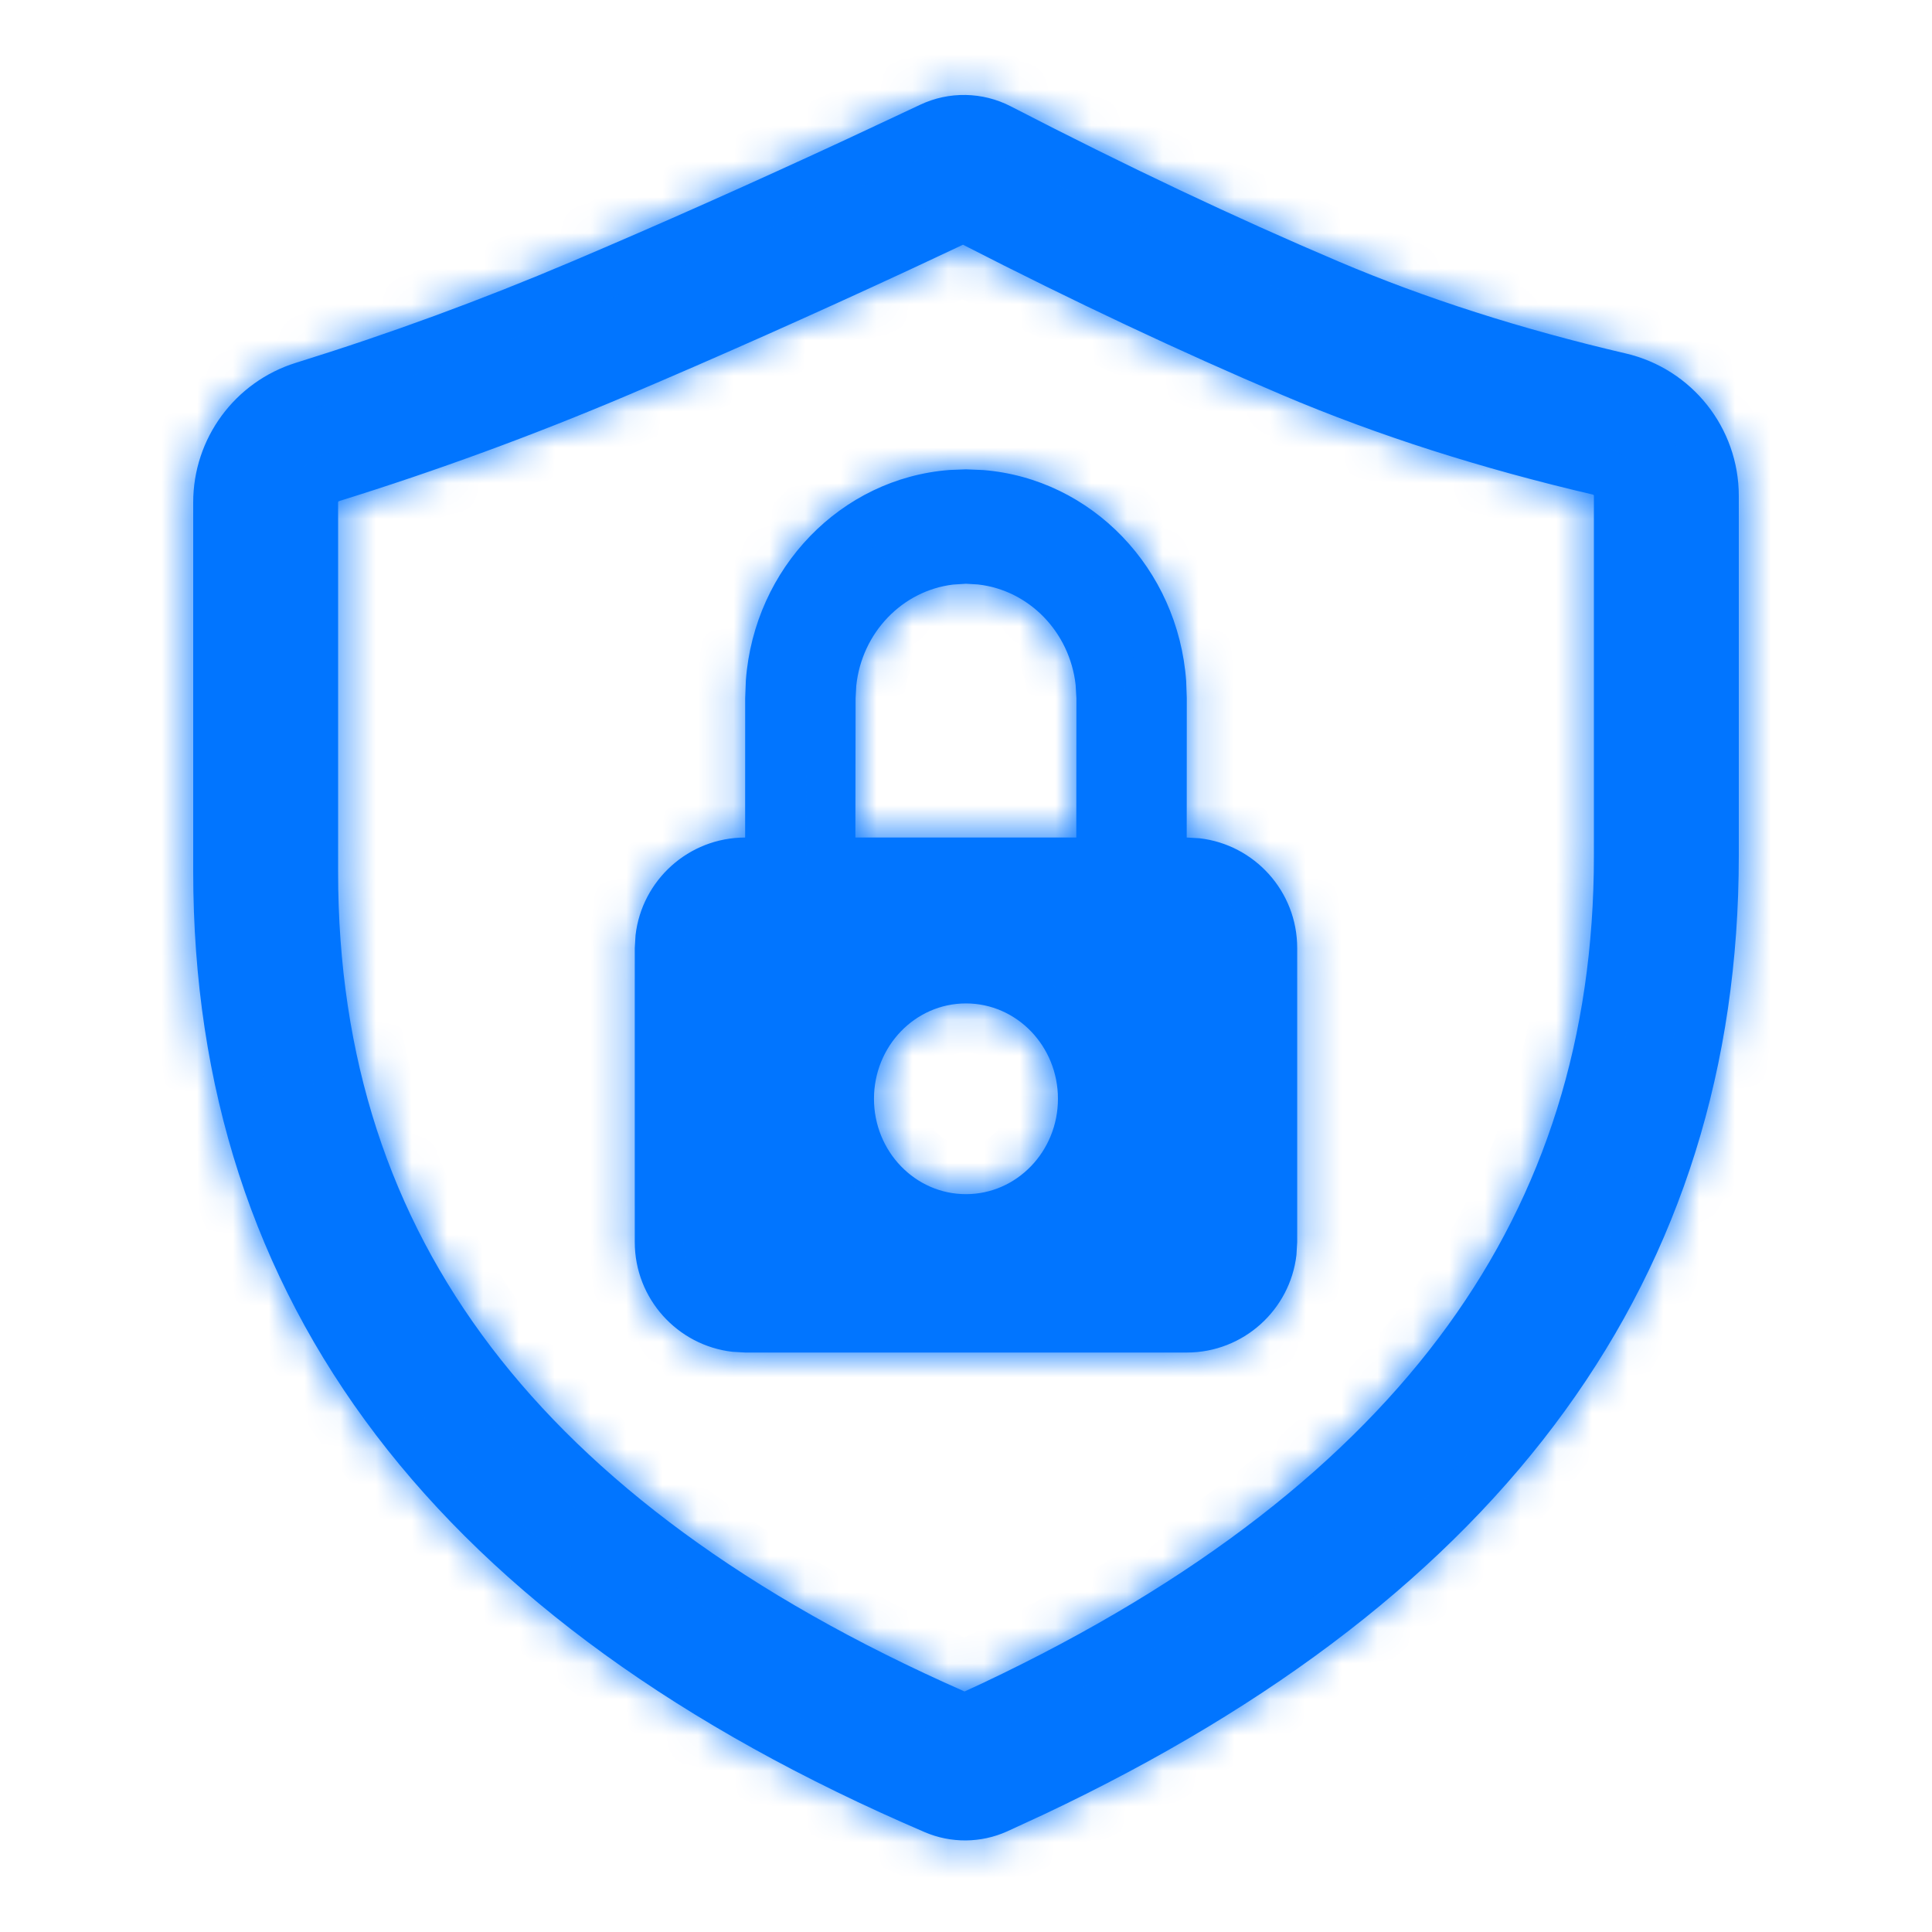 <svg width="54" height="54" viewBox="0 0 54 54" fill="none" xmlns="http://www.w3.org/2000/svg">
<mask id="path-1-inside-1_3983_3728" fill="white">
<path d="M25.717 2.929C26.523 2.547 27.462 2.564 28.255 2.974C31.469 4.635 34.524 6.081 37.422 7.312C39.846 8.342 42.519 9.198 45.44 9.879C47.291 10.31 48.6 11.96 48.6 13.86V23.919C48.599 35.665 42.126 44.596 29.181 50.712L28.145 51.19C27.415 51.517 26.581 51.524 25.846 51.209C12.216 45.364 5.4 36.414 5.4 24.361V14.042C5.4 12.252 6.565 10.67 8.274 10.139C10.878 9.33 13.445 8.387 15.977 7.312C18.439 6.268 21.009 5.123 23.688 3.88L25.717 2.929ZM25.393 7.554C22.678 8.814 20.067 9.976 17.561 11.04C14.905 12.167 12.21 13.156 9.477 14.006C9.47 14.008 9.467 14.01 9.466 14.011C9.463 14.012 9.46 14.015 9.457 14.02C9.454 14.024 9.452 14.028 9.451 14.03C9.451 14.032 9.45 14.035 9.45 14.042V24.361C9.45 29.569 10.902 33.942 13.733 37.659C16.531 41.332 20.844 44.585 26.959 47.277L27.469 47.042C33.495 44.193 37.734 40.819 40.466 37.05C43.168 33.322 44.55 28.997 44.55 23.919V13.86C44.55 13.853 44.549 13.85 44.549 13.849C44.548 13.846 44.546 13.842 44.542 13.837C44.538 13.832 44.535 13.829 44.532 13.827C44.531 13.826 44.528 13.825 44.52 13.823C41.403 13.096 38.504 12.173 35.838 11.04C32.993 9.831 30.019 8.43 26.916 6.84L25.393 7.554ZM27.483 13.138C30.514 13.381 32.93 15.894 33.154 19.038L33.171 19.516L33.169 23.409L33.529 23.43C35.065 23.608 36.257 24.914 36.257 26.497V34.716L36.236 35.076C36.058 36.612 34.752 37.804 33.169 37.804H20.83L20.47 37.783C18.934 37.605 17.742 36.299 17.742 34.716V26.497L17.764 26.137C17.942 24.602 19.245 23.411 20.827 23.409L20.828 19.516L20.847 19.015C21.082 15.873 23.506 13.368 26.539 13.136L27 13.118L27.483 13.138ZM26.999 28.046C25.579 28.046 24.428 29.239 24.428 30.711C24.428 32.183 25.579 33.377 26.999 33.377C28.419 33.377 29.57 32.183 29.57 30.711C29.57 29.239 28.419 28.046 26.999 28.046ZM26.639 16.339C25.215 16.511 24.087 17.688 23.933 19.167L23.914 19.516L23.908 23.409H30.083L30.086 19.516L30.064 19.141C29.898 17.665 28.763 16.496 27.336 16.336L27 16.316L26.639 16.339Z"/>
</mask>
<path d="M25.717 2.929C26.523 2.547 27.462 2.564 28.255 2.974C31.469 4.635 34.524 6.081 37.422 7.312C39.846 8.342 42.519 9.198 45.44 9.879C47.291 10.31 48.6 11.96 48.6 13.86V23.919C48.599 35.665 42.126 44.596 29.181 50.712L28.145 51.19C27.415 51.517 26.581 51.524 25.846 51.209C12.216 45.364 5.4 36.414 5.4 24.361V14.042C5.4 12.252 6.565 10.67 8.274 10.139C10.878 9.33 13.445 8.387 15.977 7.312C18.439 6.268 21.009 5.123 23.688 3.88L25.717 2.929ZM25.393 7.554C22.678 8.814 20.067 9.976 17.561 11.04C14.905 12.167 12.21 13.156 9.477 14.006C9.47 14.008 9.467 14.01 9.466 14.011C9.463 14.012 9.46 14.015 9.457 14.02C9.454 14.024 9.452 14.028 9.451 14.03C9.451 14.032 9.45 14.035 9.45 14.042V24.361C9.45 29.569 10.902 33.942 13.733 37.659C16.531 41.332 20.844 44.585 26.959 47.277L27.469 47.042C33.495 44.193 37.734 40.819 40.466 37.05C43.168 33.322 44.55 28.997 44.55 23.919V13.86C44.55 13.853 44.549 13.85 44.549 13.849C44.548 13.846 44.546 13.842 44.542 13.837C44.538 13.832 44.535 13.829 44.532 13.827C44.531 13.826 44.528 13.825 44.52 13.823C41.403 13.096 38.504 12.173 35.838 11.04C32.993 9.831 30.019 8.43 26.916 6.84L25.393 7.554ZM27.483 13.138C30.514 13.381 32.93 15.894 33.154 19.038L33.171 19.516L33.169 23.409L33.529 23.43C35.065 23.608 36.257 24.914 36.257 26.497V34.716L36.236 35.076C36.058 36.612 34.752 37.804 33.169 37.804H20.83L20.47 37.783C18.934 37.605 17.742 36.299 17.742 34.716V26.497L17.764 26.137C17.942 24.602 19.245 23.411 20.827 23.409L20.828 19.516L20.847 19.015C21.082 15.873 23.506 13.368 26.539 13.136L27 13.118L27.483 13.138ZM26.999 28.046C25.579 28.046 24.428 29.239 24.428 30.711C24.428 32.183 25.579 33.377 26.999 33.377C28.419 33.377 29.57 32.183 29.57 30.711C29.57 29.239 28.419 28.046 26.999 28.046ZM26.639 16.339C25.215 16.511 24.087 17.688 23.933 19.167L23.914 19.516L23.908 23.409H30.083L30.086 19.516L30.064 19.141C29.898 17.665 28.763 16.496 27.336 16.336L27 16.316L26.639 16.339Z" fill="#0175FF"/>
<path d="M25.717 2.929L26.299 4.171L26.303 4.168L25.717 2.929ZM28.255 2.974L27.625 4.192L27.625 4.192L28.255 2.974ZM37.422 7.312L36.886 8.575L36.886 8.575L37.422 7.312ZM45.44 9.879L45.129 11.214L45.129 11.214L45.44 9.879ZM48.6 23.919L49.971 23.919V23.919H48.6ZM29.181 50.712L29.755 51.957L29.767 51.952L29.181 50.712ZM28.145 51.19L28.707 52.441L28.72 52.435L28.145 51.19ZM25.846 51.209L25.305 52.469L25.305 52.469L25.846 51.209ZM5.4 14.042L4.029 14.042V14.042H5.4ZM8.274 10.139L7.867 8.829L7.867 8.829L8.274 10.139ZM15.977 7.312L16.514 8.575L16.514 8.575L15.977 7.312ZM23.688 3.88L24.265 5.124L24.27 5.122L23.688 3.88ZM25.393 7.554L25.97 8.798L25.974 8.796L25.393 7.554ZM17.561 11.04L18.096 12.302L18.096 12.302L17.561 11.04ZM9.477 14.006L9.07 12.696L9.068 12.697L9.477 14.006ZM9.466 14.011L8.666 12.896L8.656 12.904L9.466 14.011ZM9.457 14.02L8.353 13.206L8.351 13.208L9.457 14.02ZM9.451 14.03L8.154 13.585L8.15 13.597L9.451 14.03ZM9.45 14.042L8.079 14.041V14.042H9.45ZM13.733 37.659L12.642 38.49L12.642 38.49L13.733 37.659ZM26.959 47.277L26.406 48.532L26.972 48.782L27.534 48.523L26.959 47.277ZM27.469 47.042L28.044 48.287L28.055 48.282L27.469 47.042ZM40.466 37.05L41.576 37.855L41.576 37.855L40.466 37.05ZM44.55 23.919L45.921 23.919V23.919H44.55ZM44.549 13.849L45.846 13.403L45.842 13.391L44.549 13.849ZM44.542 13.837L45.621 12.99L45.616 12.984L44.542 13.837ZM44.532 13.827L45.272 12.672L45.27 12.671L44.532 13.827ZM44.52 13.823L44.832 12.488L44.832 12.488L44.52 13.823ZM35.838 11.04L35.302 12.302L35.302 12.302L35.838 11.04ZM26.916 6.84L27.541 5.619L26.943 5.313L26.334 5.598L26.916 6.84ZM27.483 13.138L27.593 11.771L27.566 11.768L27.539 11.767L27.483 13.138ZM33.154 19.038L34.525 18.99L34.524 18.965L34.522 18.941L33.154 19.038ZM33.171 19.516L34.542 19.516L34.542 19.492L34.541 19.468L33.171 19.516ZM33.169 23.409L31.797 23.409L31.797 24.705L33.091 24.778L33.169 23.409ZM33.529 23.43L33.688 22.067L33.648 22.063L33.607 22.061L33.529 23.43ZM36.257 26.497H37.628V26.497L36.257 26.497ZM36.257 34.716L37.626 34.794L37.628 34.755V34.716H36.257ZM36.236 35.076L37.599 35.234L37.603 35.194L37.605 35.154L36.236 35.076ZM33.169 37.804V36.432V37.804ZM20.83 37.804L20.752 39.173L20.791 39.175H20.83V37.804ZM20.47 37.783L20.311 39.145L20.352 39.15L20.392 39.152L20.47 37.783ZM17.742 26.497L16.373 26.415L16.371 26.456V26.497H17.742ZM17.764 26.137L16.401 25.978L16.397 26.017L16.395 26.055L17.764 26.137ZM20.827 23.409L20.828 24.781L22.198 24.779L22.199 23.41L20.827 23.409ZM20.828 19.516L19.458 19.465L19.457 19.49L19.457 19.515L20.828 19.516ZM20.847 19.015L19.479 18.912L19.477 18.938L19.476 18.964L20.847 19.015ZM26.539 13.136L26.487 11.765L26.461 11.766L26.434 11.768L26.539 13.136ZM27 13.118L27.055 11.748L27.002 11.746L26.948 11.748L27 13.118ZM26.999 28.046V26.674H26.999L26.999 28.046ZM24.428 30.711L23.056 30.71V30.711H24.428ZM26.999 33.377L26.999 34.748H26.999V33.377ZM29.57 30.711H30.942V30.71L29.57 30.711ZM26.639 16.339L26.554 14.97L26.514 14.973L26.474 14.977L26.639 16.339ZM23.933 19.167L22.569 19.024L22.565 19.059L22.563 19.094L23.933 19.167ZM23.914 19.516L22.545 19.443L22.543 19.478L22.543 19.514L23.914 19.516ZM23.908 23.409L22.537 23.407L22.535 24.781H23.908V23.409ZM30.083 23.409V24.781H31.453L31.454 23.41L30.083 23.409ZM30.086 19.516L31.457 19.517L31.457 19.477L31.455 19.437L30.086 19.516ZM30.064 19.141L31.434 19.062L31.431 19.024L31.427 18.987L30.064 19.141ZM27.336 16.336L27.489 14.973L27.452 14.969L27.416 14.967L27.336 16.336ZM27 16.316L27.08 14.947L26.997 14.943L26.915 14.948L27 16.316ZM25.717 2.929L26.303 4.168C26.723 3.97 27.212 3.978 27.625 4.192L28.255 2.974L28.885 1.755C27.712 1.149 26.324 1.125 25.13 1.689L25.717 2.929ZM28.255 2.974L27.625 4.192C30.865 5.866 33.952 7.328 36.886 8.575L37.422 7.312L37.958 6.05C35.096 4.834 32.072 3.403 28.885 1.755L28.255 2.974ZM37.422 7.312L36.886 8.575C39.392 9.639 42.141 10.518 45.129 11.214L45.44 9.879L45.752 8.543C42.897 7.877 40.3 7.045 37.958 6.05L37.422 7.312ZM45.44 9.879L45.129 11.214C46.358 11.501 47.228 12.597 47.228 13.86H48.6H49.971C49.971 11.323 48.223 9.12 45.752 8.543L45.44 9.879ZM48.6 13.86H47.228V23.919H48.6H49.971V13.86H48.6ZM48.6 23.919L47.228 23.919C47.228 29.523 45.69 34.406 42.634 38.622C39.568 42.853 34.919 46.484 28.595 49.472L29.181 50.712L29.767 51.952C36.388 48.824 41.449 44.931 44.855 40.232C48.273 35.516 49.971 30.061 49.971 23.919L48.6 23.919ZM29.181 50.712L28.606 49.467L27.571 49.944L28.145 51.19L28.72 52.435L29.755 51.957L29.181 50.712ZM28.145 51.19L27.584 49.938C27.204 50.109 26.769 50.113 26.386 49.949L25.846 51.209L25.305 52.469C26.393 52.936 27.627 52.926 28.707 52.441L28.145 51.19ZM25.846 51.209L26.386 49.949C19.721 47.09 14.828 43.518 11.603 39.282C8.39 35.064 6.772 30.11 6.772 24.361H5.4H4.029C4.029 30.665 5.818 36.213 9.421 40.944C13.01 45.657 18.34 49.482 25.305 52.469L25.846 51.209ZM5.4 24.361H6.772V14.042H5.4H4.029V24.361H5.4ZM5.4 14.042L6.772 14.042C6.772 12.852 7.546 11.801 8.682 11.448L8.274 10.139L7.867 8.829C5.584 9.539 4.029 11.651 4.029 14.042L5.4 14.042ZM8.274 10.139L8.681 11.448C11.329 10.626 13.94 9.668 16.514 8.575L15.977 7.312L15.442 6.05C12.951 7.107 10.427 8.034 7.867 8.829L8.274 10.139ZM15.977 7.312L16.514 8.575C18.99 7.523 21.574 6.373 24.265 5.124L23.688 3.88L23.11 2.636C20.444 3.873 17.887 5.012 15.442 6.05L15.977 7.312ZM23.688 3.88L24.27 5.122L26.299 4.17L25.717 2.929L25.135 1.687L23.105 2.638L23.688 3.88ZM25.393 7.554L24.815 6.31C22.113 7.564 19.516 8.72 17.025 9.778L17.561 11.04L18.096 12.302C20.618 11.232 23.243 10.063 25.97 8.798L25.393 7.554ZM17.561 11.04L17.025 9.778C14.411 10.887 11.759 11.86 9.07 12.696L9.477 14.006L9.884 15.316C12.661 14.452 15.399 13.447 18.096 12.302L17.561 11.04ZM9.477 14.006L9.068 12.697C8.931 12.739 8.794 12.805 8.666 12.896L9.466 14.011L10.265 15.125C10.217 15.16 10.153 15.2 10.075 15.239C10.003 15.274 9.938 15.299 9.885 15.315L9.477 14.006ZM9.466 14.011L8.656 12.904C8.571 12.966 8.458 13.064 8.353 13.206L9.457 14.02L10.561 14.833C10.463 14.967 10.356 15.059 10.275 15.118L9.466 14.011ZM9.457 14.02L8.351 13.208C8.272 13.317 8.203 13.443 8.154 13.585L9.451 14.03L10.748 14.475C10.701 14.612 10.636 14.731 10.563 14.831L9.457 14.02ZM9.451 14.03L8.15 13.597C8.102 13.741 8.089 13.861 8.085 13.91C8.079 13.969 8.079 14.016 8.079 14.041L9.45 14.042L10.822 14.043C10.822 14.061 10.821 14.104 10.816 14.158C10.812 14.204 10.8 14.321 10.752 14.463L9.451 14.03ZM9.45 14.042H8.079V24.361H9.45H10.822V14.042H9.45ZM9.45 24.361H8.079C8.079 29.846 9.616 34.517 12.642 38.49L13.733 37.659L14.825 36.828C12.189 33.367 10.822 29.291 10.822 24.361H9.45ZM13.733 37.659L12.642 38.49C15.617 42.396 20.142 45.775 26.406 48.532L26.959 47.277L27.512 46.022C21.546 43.396 17.444 40.269 14.825 36.828L13.733 37.659ZM26.959 47.277L27.534 48.523L28.044 48.287L27.469 47.042L26.894 45.797L26.384 46.032L26.959 47.277ZM27.469 47.042L28.055 48.282C34.229 45.362 38.675 41.858 41.576 37.855L40.466 37.05L39.355 36.245C36.793 39.781 32.76 43.023 26.883 45.802L27.469 47.042ZM40.466 37.05L41.576 37.855C44.459 33.877 45.921 29.266 45.921 23.919L44.55 23.919L43.178 23.919C43.178 28.728 41.877 32.766 39.355 36.245L40.466 37.05ZM44.55 23.919H45.921V13.86H44.55H43.178V23.919H44.55ZM44.55 13.86H45.921C45.921 13.855 45.928 13.644 45.846 13.403L44.549 13.849L43.252 14.294C43.203 14.152 43.189 14.034 43.184 13.985C43.179 13.927 43.178 13.882 43.178 13.86H44.55ZM44.549 13.849L45.842 13.391C45.786 13.232 45.706 13.098 45.621 12.99L44.542 13.837L43.463 14.684C43.419 14.627 43.382 14.57 43.351 14.515C43.323 14.465 43.287 14.395 43.256 14.306L44.549 13.849ZM44.542 13.837L45.616 12.984C45.578 12.936 45.463 12.794 45.272 12.672L44.532 13.827L43.793 14.982C43.729 14.941 43.68 14.903 43.651 14.878C43.619 14.851 43.593 14.826 43.572 14.806C43.531 14.765 43.497 14.726 43.468 14.69L44.542 13.837ZM44.532 13.827L45.27 12.671C45.066 12.541 44.875 12.498 44.832 12.488L44.52 13.823L44.209 15.159C44.177 15.152 44.127 15.139 44.067 15.117C44.013 15.097 43.911 15.057 43.795 14.983L44.532 13.827ZM44.52 13.823L44.832 12.488C41.78 11.776 38.958 10.876 36.374 9.778L35.838 11.04L35.302 12.302C38.049 13.47 41.025 14.416 44.209 15.159L44.52 13.823ZM35.838 11.04L36.374 9.778C33.563 8.584 30.619 7.196 27.541 5.619L26.916 6.84L26.291 8.06C29.418 9.663 32.422 11.079 35.302 12.302L35.838 11.04ZM26.916 6.84L26.334 5.598L24.811 6.312L25.393 7.554L25.974 8.796L27.498 8.082L26.916 6.84ZM27.483 13.138L27.373 14.505C29.692 14.691 31.608 16.63 31.786 19.136L33.154 19.038L34.522 18.941C34.253 15.157 31.335 12.072 27.593 11.771L27.483 13.138ZM33.154 19.038L31.784 19.086L31.8 19.563L33.171 19.516L34.541 19.468L34.525 18.99L33.154 19.038ZM33.171 19.516L31.799 19.515L31.797 23.409L33.169 23.409L34.54 23.41L34.542 19.516L33.171 19.516ZM33.169 23.409L33.091 24.778L33.451 24.799L33.529 23.43L33.607 22.061L33.247 22.04L33.169 23.409ZM33.529 23.43L33.371 24.792C34.222 24.891 34.885 25.618 34.885 26.497L36.257 26.497L37.628 26.497C37.628 24.21 35.907 22.325 33.688 22.067L33.529 23.43ZM36.257 26.497H34.885V34.716H36.257H37.628V26.497H36.257ZM36.257 34.716L34.888 34.638L34.867 34.998L36.236 35.076L37.605 35.154L37.626 34.794L36.257 34.716ZM36.236 35.076L34.874 34.918C34.775 35.77 34.048 36.432 33.169 36.432V37.804V39.175C35.456 39.175 37.341 37.454 37.599 35.234L36.236 35.076ZM33.169 37.804V36.432H20.83V37.804V39.175H33.169V37.804ZM20.83 37.804L20.908 36.434L20.548 36.414L20.47 37.783L20.392 39.152L20.752 39.173L20.83 37.804ZM20.47 37.783L20.628 36.421C19.776 36.322 19.114 35.595 19.114 34.716H17.742H16.371C16.371 37.003 18.092 38.888 20.311 39.145L20.47 37.783ZM17.742 34.716H19.114V26.497H17.742H16.371V34.716H17.742ZM17.742 26.497L19.111 26.579L19.133 26.218L17.764 26.137L16.395 26.055L16.373 26.415L17.742 26.497ZM17.764 26.137L19.126 26.295C19.225 25.443 19.951 24.782 20.828 24.781L20.827 23.409L20.826 22.038C18.54 22.04 16.659 23.762 16.401 25.978L17.764 26.137ZM20.827 23.409L22.199 23.41L22.2 19.516L20.828 19.516L19.457 19.515L19.456 23.409L20.827 23.409ZM20.828 19.516L22.199 19.566L22.217 19.065L20.847 19.015L19.476 18.964L19.458 19.465L20.828 19.516ZM20.847 19.015L22.214 19.117C22.401 16.614 24.323 14.681 26.644 14.503L26.539 13.136L26.434 11.768C22.689 12.055 19.762 15.133 19.479 18.912L20.847 19.015ZM26.539 13.136L26.591 14.506L27.052 14.489L27 13.118L26.948 11.748L26.487 11.765L26.539 13.136ZM27 13.118L26.945 14.489L27.428 14.508L27.483 13.138L27.539 11.767L27.055 11.748L27 13.118ZM26.999 28.046L26.999 26.674C24.776 26.675 23.057 28.529 23.056 30.71L24.428 30.711L25.799 30.711C25.799 29.95 26.383 29.417 26.999 29.417L26.999 28.046ZM24.428 30.711H23.056C23.056 32.893 24.775 34.748 26.999 34.748L26.999 33.377L26.999 32.005C26.383 32.005 25.799 31.473 25.799 30.711H24.428ZM26.999 33.377V34.748C29.223 34.748 30.942 32.893 30.942 30.711H29.57H28.199C28.199 31.473 27.615 32.005 26.999 32.005V33.377ZM29.57 30.711L30.942 30.71C30.941 28.529 29.223 26.674 26.999 26.674V28.046V29.417C27.615 29.417 28.199 29.95 28.199 30.711L29.57 30.711ZM26.639 16.339L26.474 14.977C24.384 15.23 22.787 16.941 22.569 19.024L23.933 19.167L25.297 19.31C25.388 18.435 26.047 17.792 26.803 17.7L26.639 16.339ZM23.933 19.167L22.563 19.094L22.545 19.443L23.914 19.516L25.284 19.588L25.302 19.24L23.933 19.167ZM23.914 19.516L22.543 19.514L22.537 23.407L23.908 23.409L25.28 23.411L25.285 19.518L23.914 19.516ZM23.908 23.409V24.781H30.083V23.409V22.038H23.908V23.409ZM30.083 23.409L31.454 23.41L31.457 19.517L30.086 19.516L28.715 19.515L28.712 23.408L30.083 23.409ZM30.086 19.516L31.455 19.437L31.434 19.062L30.064 19.141L28.695 19.219L28.717 19.594L30.086 19.516ZM30.064 19.141L31.427 18.987C31.193 16.909 29.585 15.209 27.489 14.973L27.336 16.336L27.183 17.699C27.941 17.784 28.603 18.421 28.702 19.294L30.064 19.141ZM27.336 16.336L27.416 14.967L27.08 14.947L27 16.316L26.92 17.686L27.256 17.705L27.336 16.336ZM27 16.316L26.915 14.948L26.554 14.97L26.639 16.339L26.724 17.708L27.085 17.685L27 16.316Z" fill="#0175FF" mask="url(#path-1-inside-1_3983_3728)"/>
</svg>
